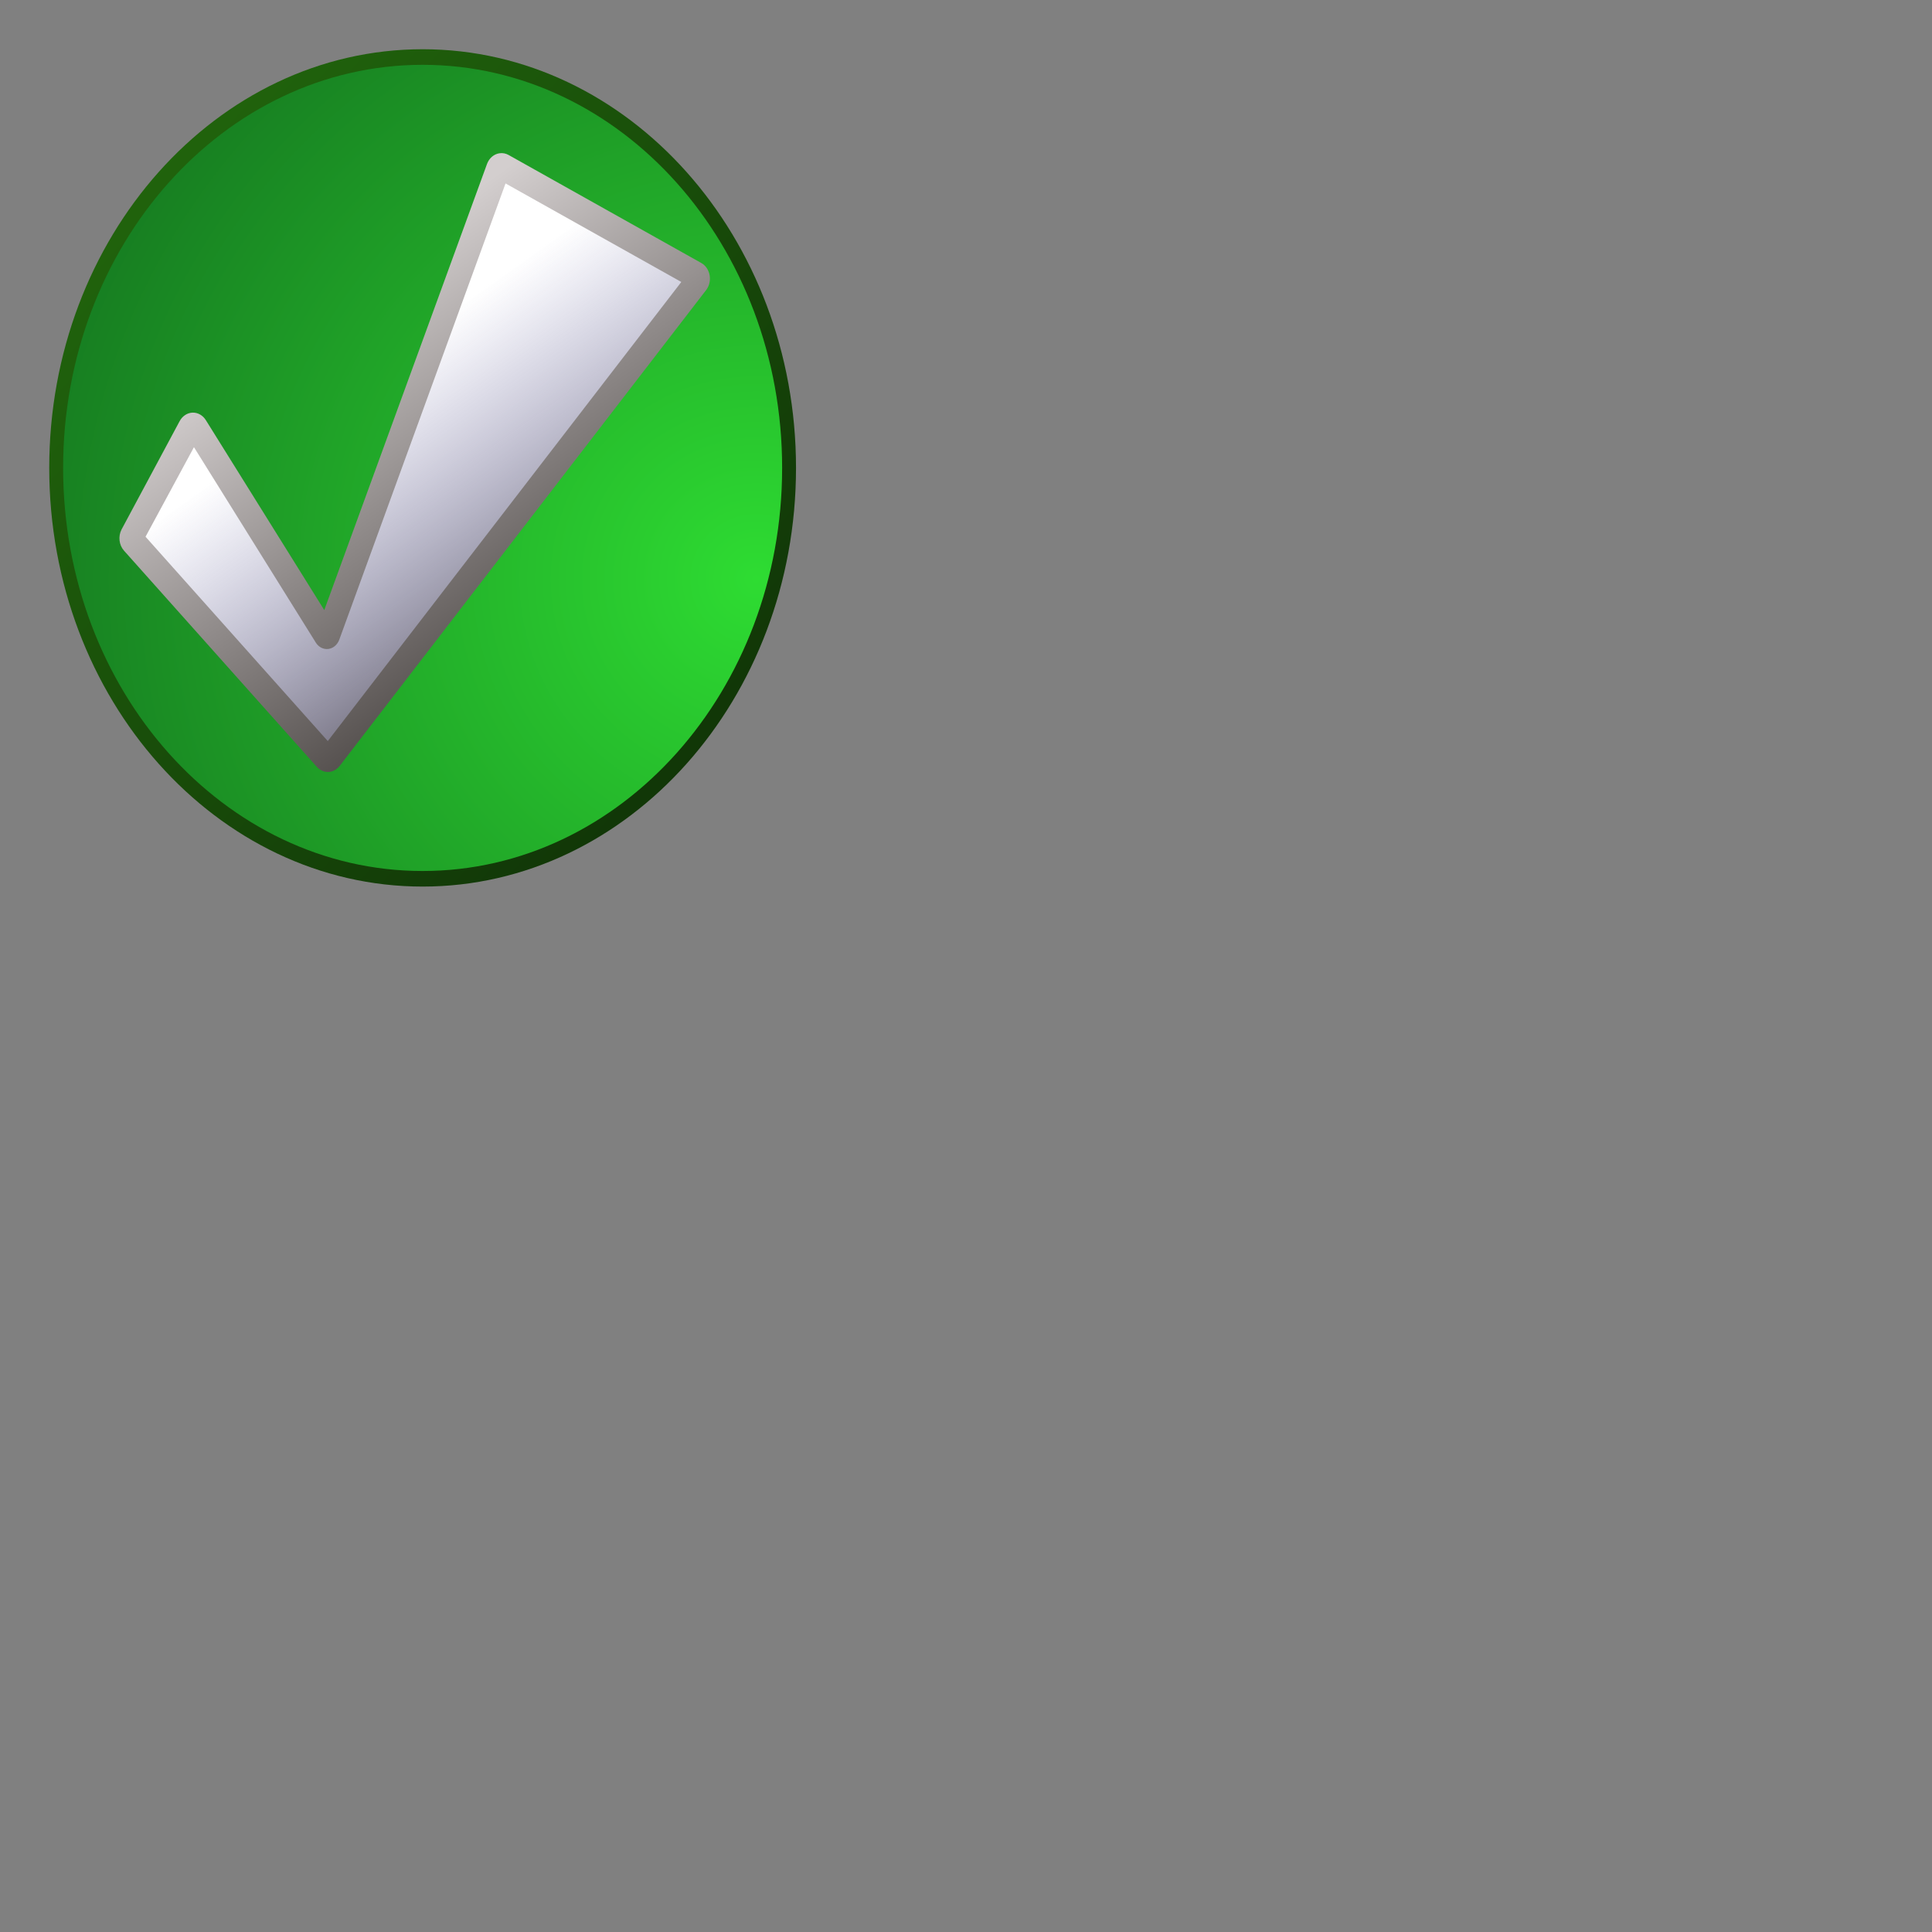 <?xml version="1.0"?><svg width="64" height="64" xmlns="http://www.w3.org/2000/svg" xmlns:xlink="http://www.w3.org/1999/xlink">
 <rect width="100%" height="100%" fill="#808080" stroke="none"/>
 <title/>
 <defs>
  <linearGradient id="linearGradient2171">
   <stop offset="0" id="stop2173" stop-color="#ffffff"/>
   <stop offset="1" id="stop2175" stop-opacity="0" stop-color="#a3a5ee"/>
  </linearGradient>
  <linearGradient id="linearGradient2160">
   <stop id="stop2162" offset="0" stop-color="#d3cece"/>
   <stop id="stop2164" offset="1" stop-color="#474240"/>
  </linearGradient>
  <linearGradient id="linearGradient1367">
   <stop id="stop1369" offset="0" stop-color="#f67e36"/>
   <stop id="stop1371" offset="1" stop-color="#602604"/>
  </linearGradient>
  <linearGradient id="linearGradient1347">
   <stop offset="0" id="stop1349" stop-color="#f0da27"/>
   <stop offset="1" id="stop1351" stop-color="#bf4d09"/>
  </linearGradient>
  <linearGradient id="linearGradient1315">
   <stop offset="0" id="stop1317" stop-color="#97ff82"/>
   <stop offset="1" id="stop1319" stop-opacity="0" stop-color="#ceff24"/>
  </linearGradient>
  <linearGradient id="linearGradient2122">
   <stop offset="0" id="stop2124" stop-color="#2edc32"/>
   <stop offset="1" id="stop2126" stop-color="#11661d"/>
  </linearGradient>
  <linearGradient id="linearGradient1364">
   <stop offset="0" id="stop1366" stop-color="#236b0d"/>
   <stop offset="1" id="stop1368" stop-color="#0a2205"/>
  </linearGradient>
  <radialGradient xlink:href="#linearGradient1367" id="radialGradient1402" gradientUnits="userSpaceOnUse" gradientTransform="matrix(1.211118e-16,1.331,-1.347,2.027373e-5,44.097,-13.395)" cx="21.96" cy="14.922" fx="21.96" fy="14.922" r="27.5"/>
  <radialGradient xlink:href="#linearGradient2122" id="radialGradient1404" gradientUnits="userSpaceOnUse" gradientTransform="matrix(1.211118e-16,1.331,-1.347,2.027373e-5,44.097,-13.395)" cx="21.96" cy="14.922" fx="21.96" fy="14.922" r="27.5"/>
  <linearGradient xlink:href="#linearGradient1364" id="linearGradient1419" gradientUnits="userSpaceOnUse" x1="74.911" y1="32.362" x2="84.911" y2="47.451"/>
  <linearGradient xlink:href="#linearGradient2122" id="linearGradient1421" gradientUnits="userSpaceOnUse" x1="73.839" y1="34.429" x2="76.875" y2="43.714"/>
  <linearGradient xlink:href="#linearGradient1315" id="linearGradient1423" gradientUnits="userSpaceOnUse" x1="72.946" y1="35.589" x2="85" y2="47.375"/>
  <linearGradient xlink:href="#linearGradient2160" id="linearGradient2158" x1="0.32" y1="0.247" x2="0.728" y2="0.855"/>
  <linearGradient xlink:href="#linearGradient2171" id="linearGradient2177" x1="24.916" y1="28.824" x2="39.817" y2="49.099" gradientUnits="userSpaceOnUse"/>
  <radialGradient xlink:href="#linearGradient2122" id="radialGradient2184" gradientUnits="userSpaceOnUse" gradientTransform="matrix(9.909149e-17,1.089,-1.102,1.658760e-5,41.488,-4.732)" cx="21.96" cy="14.922" fx="21.96" fy="14.922" r="27.5"/>
  <linearGradient xlink:href="#linearGradient1364" id="linearGradient2189" x1="10.018" y1="8.631" x2="63.488" y2="63.66" gradientUnits="userSpaceOnUse"/>
  <linearGradient xlink:href="#linearGradient2171" id="linearGradient1339" gradientUnits="userSpaceOnUse" x1="24.916" y1="28.824" x2="39.817" y2="49.099"/>
  <radialGradient xlink:href="#linearGradient2122" id="radialGradient1343" gradientUnits="userSpaceOnUse" gradientTransform="matrix(9.909149e-17,1.089,-1.102,1.658760e-5,41.488,-4.732)" cx="21.96" cy="14.922" fx="21.96" fy="14.922" r="27.5"/>
  <linearGradient xlink:href="#linearGradient1364" id="linearGradient1346" x1="0.03" y1="0" x2="1.174" y2="1.177"/>
  <linearGradient xlink:href="#linearGradient2171" id="linearGradient1350" x1="0.306" y1="0.408" x2="0.75" y2="1.059"/>
 </defs>
 <g>
  <title>Layer 1</title>
  <g id="layer1">
   <path d="m14,1.631c-6.821,0 -12.369,6.221 -12.369,13.869c0,7.648 5.548,13.869 12.369,13.869c6.821,0 12.369,-6.221 12.369,-13.869c0,-7.648 -5.548,-13.869 -12.369,-13.869z" id="path1373" stroke-miterlimit="4" stroke-linejoin="round" stroke-linecap="round" stroke-width="2" fill="url(#linearGradient1346)"/>
   <path d="m25.909,15.5c0,7.371 -5.335,13.353 -11.909,13.353c-6.574,0 -11.909,-5.982 -11.909,-13.353c0,-7.371 5.335,-13.353 11.909,-13.353c6.574,0 11.909,5.982 11.909,13.353z" id="path1339" stroke-miterlimit="4" stroke-linejoin="round" stroke-linecap="round" stroke-width="2" fill="url(#radialGradient1343)"/>
   <path id="path1430" d="m16.547,5.077c-0.184,0.026 -0.342,0.16 -0.413,0.352l-5.392,14.781l-3.92,-6.287c-0.1,-0.165 -0.269,-0.261 -0.447,-0.254c-0.178,0.008 -0.34,0.118 -0.429,0.291l-1.919,3.579c-0.119,0.229 -0.085,0.519 0.083,0.705l6.385,7.159c0.102,0.115 0.243,0.176 0.388,0.169c0.145,-0.007 0.28,-0.082 0.373,-0.206l12.141,-15.764c0.101,-0.136 0.142,-0.317 0.109,-0.49c-0.032,-0.173 -0.133,-0.321 -0.275,-0.4l-6.385,-3.579c-0.092,-0.051 -0.196,-0.071 -0.298,-0.056z" stroke-miterlimit="4" stroke-linejoin="round" stroke-linecap="round" stroke-width="2" fill="url(#linearGradient2158)"/>
   <path id="path1348" d="m16.746,6.078l-5.508,15.115c-0.063,0.169 -0.202,0.285 -0.364,0.305c-0.162,0.019 -0.32,-0.062 -0.413,-0.212l-4.036,-6.473l-1.604,2.967l6.037,6.769l11.711,-15.208l-5.822,-3.264z" stroke-miterlimit="4" stroke-linejoin="round" stroke-linecap="round" stroke-width="2" fill="url(#linearGradient1350)"/>
  </g>
 </g>
</svg>
